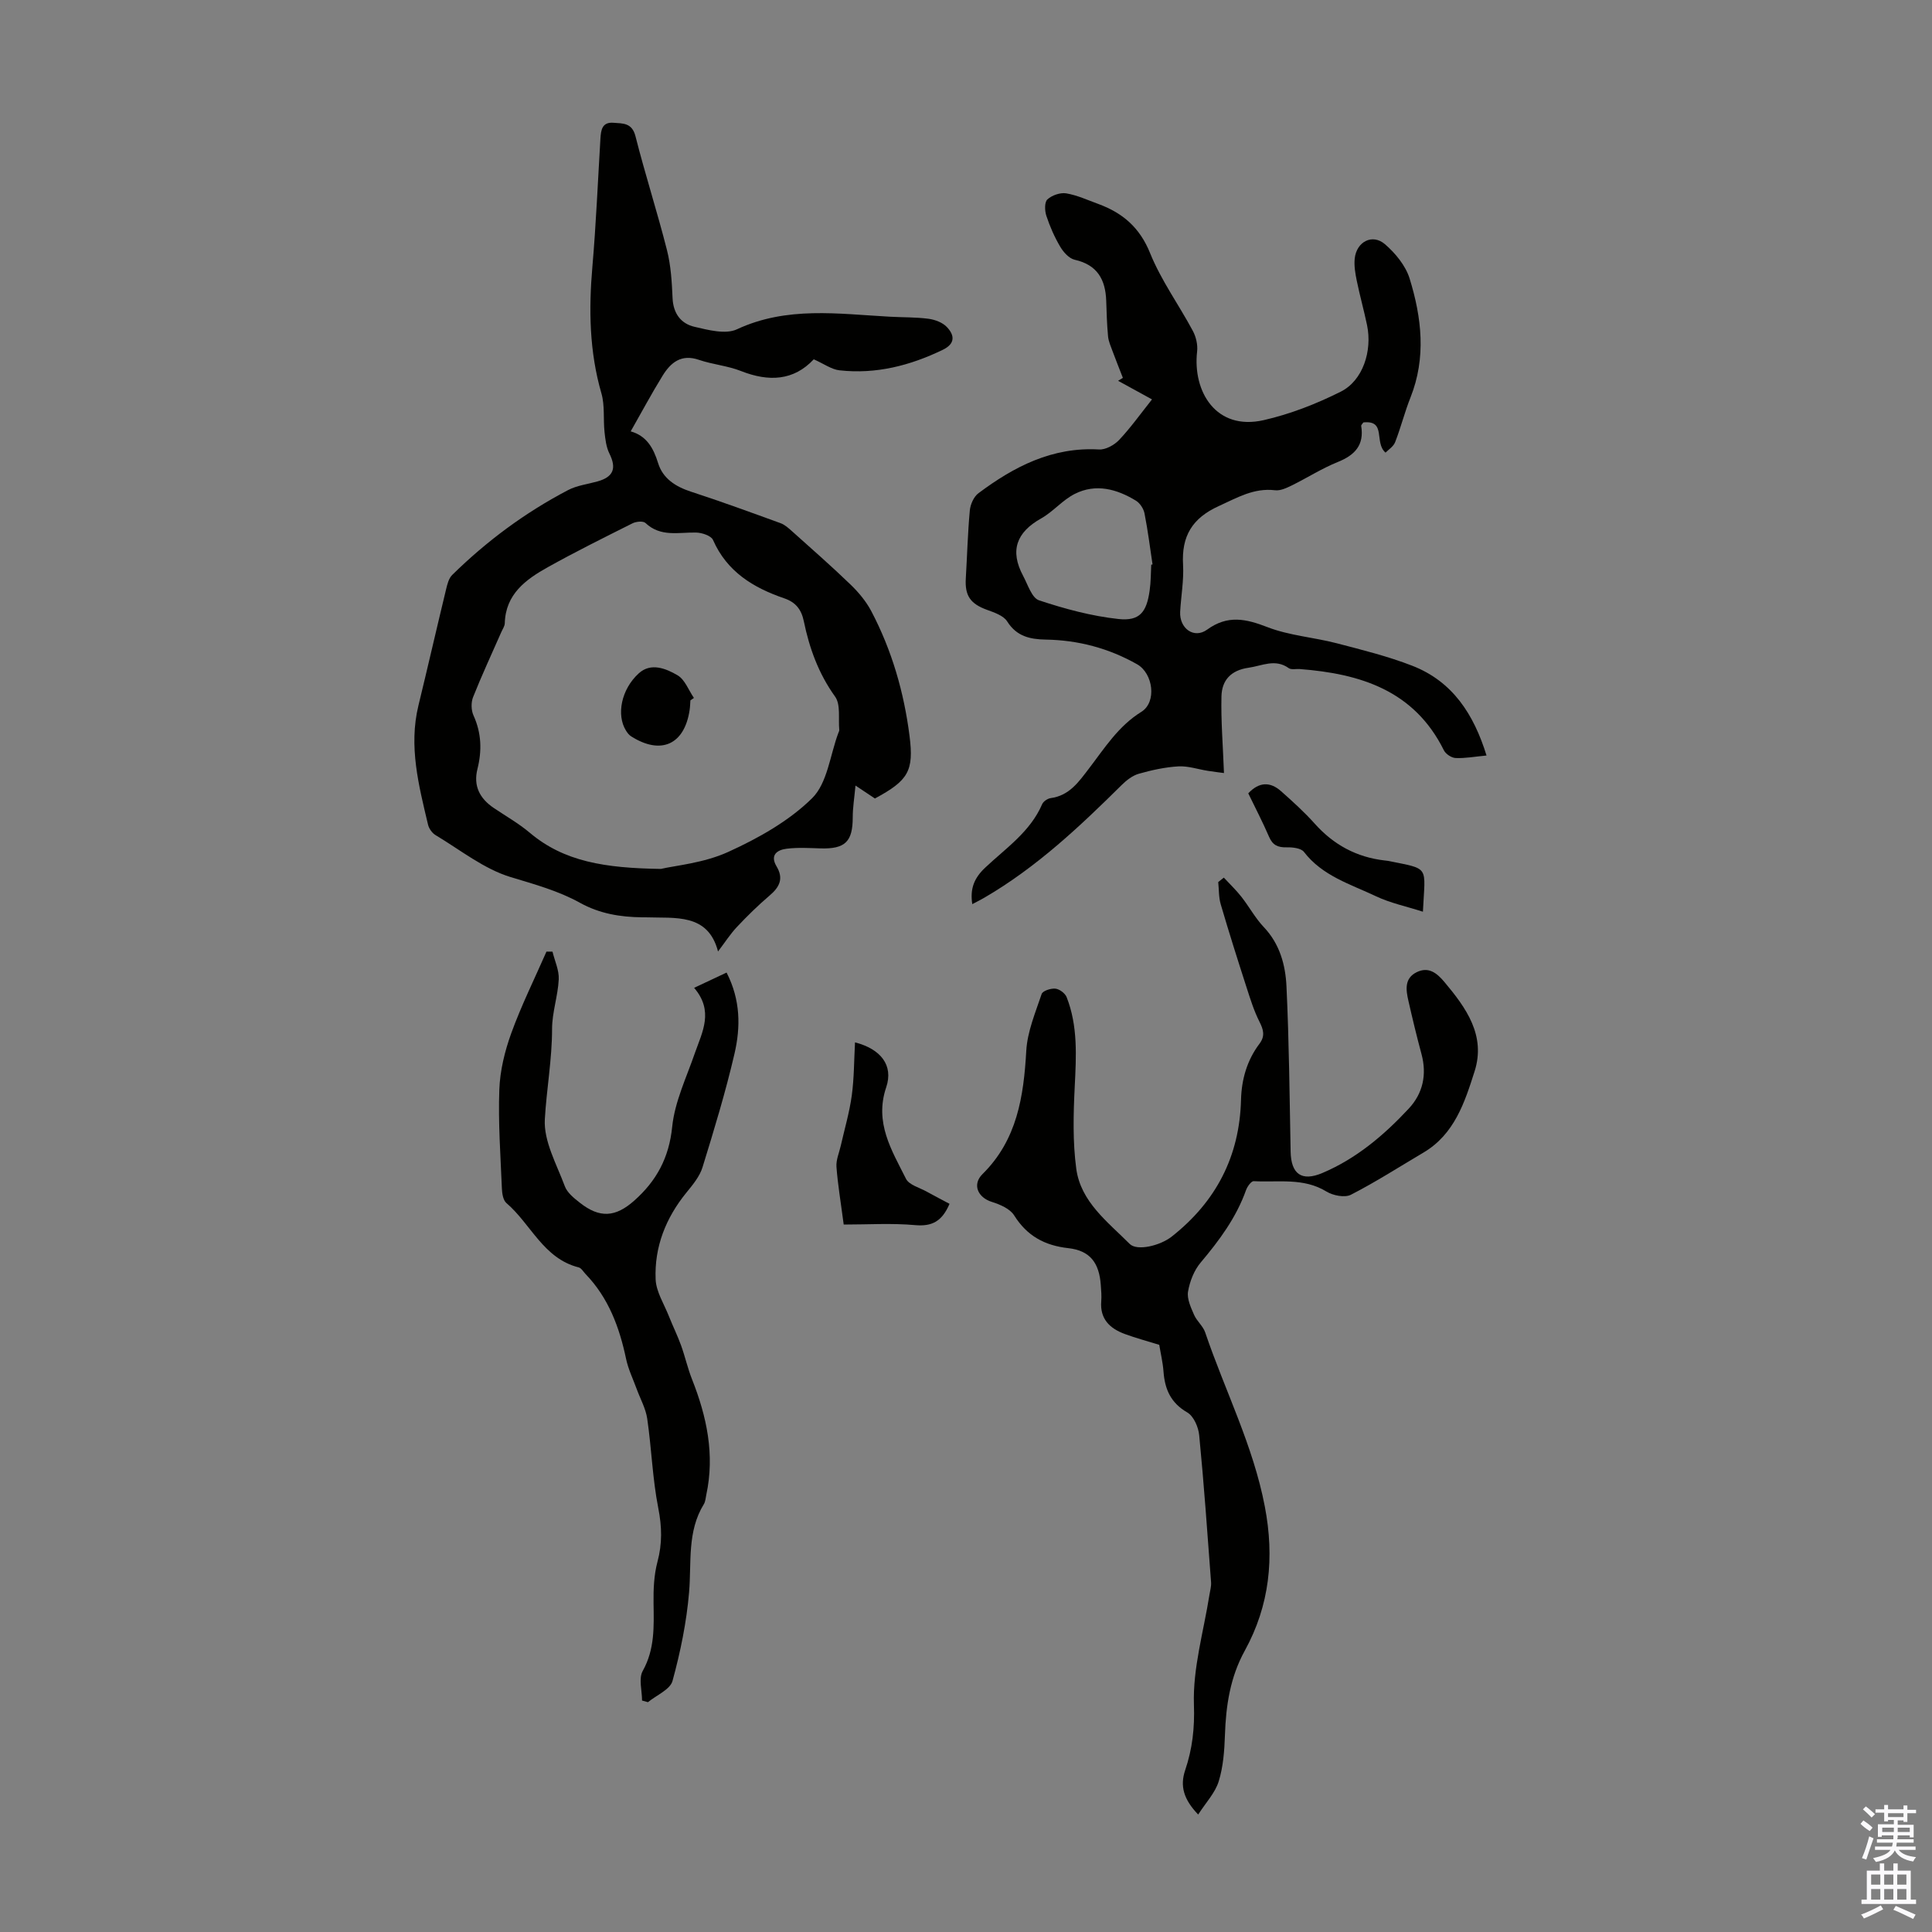 <svg enable-background="new 0 0 400 400" viewBox="0 0 400 400" xmlns="http://www.w3.org/2000/svg"><rect x="0" y="0" width="400" height="400" fill="#808080" stroke="none"/><g fill="#010100"><path d="m168.48 74.39c-4.15 4.44-9.3 4.7-15.06 2.43-2.78-1.1-5.88-1.35-8.72-2.32-3.66-1.26-5.84.57-7.52 3.29-2.29 3.7-4.33 7.54-6.6 11.52 3.27.92 4.7 3.41 5.68 6.59.98 3.17 3.6 4.85 6.78 5.89 6.24 2.03 12.41 4.29 18.57 6.53.9.33 1.68 1.05 2.42 1.71 4.07 3.65 8.18 7.24 12.11 11.04 1.65 1.6 3.2 3.46 4.26 5.48 4.25 8.09 6.76 16.77 7.91 25.82.92 7.25-.24 9.22-7.17 12.95-1.05-.7-2.13-1.42-4.02-2.68-.24 2.59-.57 4.58-.57 6.57 0 5.05-1.56 6.59-6.67 6.44-2.34-.07-4.71-.22-7.01.07-1.95.24-3.51 1.28-2.09 3.66 1.5 2.5.63 4.27-1.42 6.01-2.38 2.03-4.63 4.23-6.77 6.51-1.4 1.48-2.51 3.23-3.93 5.09-2.08-7.98-8.86-6.85-15.03-7.07-.22-.01-.45 0-.67 0-4.52-.05-8.82-.75-12.89-3.01-4.48-2.48-9.39-3.82-14.32-5.31-5.57-1.69-10.46-5.64-15.59-8.71-.7-.42-1.35-1.35-1.54-2.15-1.92-8.11-4.04-16.21-1.99-24.66 1.95-8.02 3.79-16.06 5.73-24.08.25-1.04.55-2.26 1.26-2.96 7.14-7.02 15.12-12.93 23.99-17.57 1.83-.96 4.03-1.22 6.07-1.79 3.34-.93 4.01-2.72 2.49-5.78-.66-1.33-.85-2.96-1.01-4.47-.28-2.66.08-5.47-.64-7.98-2.51-8.66-2.64-17.39-1.87-26.27.76-8.8 1.13-17.64 1.66-26.46.11-1.77.32-3.49 2.71-3.3 1.94.15 3.83-.03 4.55 2.79 2 7.9 4.52 15.68 6.52 23.58.82 3.22 1.01 6.63 1.16 9.97.15 3.16 1.74 5.25 4.53 5.9 2.86.66 6.43 1.62 8.79.52 10.34-4.82 20.99-3.19 31.65-2.61 2.68.15 5.38.08 8.03.43 1.33.18 2.89.76 3.78 1.7 1.6 1.67 1.81 3.44-.83 4.72-6.78 3.28-13.85 5.09-21.39 4.25-1.65-.18-3.18-1.32-5.33-2.28zm-31.65 105.51c2.96-.7 8.84-1.2 13.9-3.5 6.25-2.84 12.59-6.39 17.41-11.14 3.17-3.13 3.71-8.91 5.43-13.51.08-.21.21-.43.19-.64-.22-2.33.32-5.23-.86-6.88-3.43-4.77-5.33-10.03-6.48-15.62-.51-2.46-1.71-3.93-4.04-4.73-6.4-2.19-11.86-5.49-14.76-12.09-.39-.88-2.28-1.5-3.49-1.53-3.62-.08-7.35.99-10.49-1.98-.47-.45-1.93-.31-2.67.06-5.89 2.95-11.8 5.88-17.55 9.09-4.55 2.54-8.75 5.57-8.91 11.61-.02.62-.47 1.24-.73 1.85-1.96 4.47-4.03 8.9-5.83 13.43-.44 1.1-.41 2.72.08 3.8 1.66 3.65 1.77 7.29.82 11.09-.88 3.5.47 6.1 3.36 8.06 2.5 1.69 5.16 3.19 7.46 5.13 7.1 6 15.57 7.33 27.16 7.5z"/><path d="m286.86 93.71c-2.43-2.07.25-6.77-4.59-6.25-.23.34-.47.54-.45.7.65 3.98-1.29 6.06-4.84 7.49-3.3 1.33-6.35 3.29-9.56 4.87-1.07.52-2.35 1.12-3.45.98-4.39-.52-7.83 1.55-11.62 3.27-5.54 2.51-7.75 6.25-7.41 12.16.18 3.21-.42 6.47-.6 9.71-.19 3.46 2.86 5.69 5.58 3.72 4.25-3.08 8-2.26 12.49-.52 4.52 1.75 9.56 2.1 14.3 3.33 5.29 1.38 10.64 2.7 15.72 4.68 8.33 3.26 12.7 10.03 15.34 18.57-2.44.23-4.44.61-6.41.52-.85-.04-2.04-.83-2.42-1.6-6.15-12.4-17.28-15.85-29.83-16.82-.78-.06-1.76.19-2.29-.19-2.82-2.01-5.5-.48-8.33-.08-3.66.52-5.52 2.6-5.6 5.92-.12 5.02.3 10.05.52 15.88-.58-.08-1.98-.24-3.36-.46-2.03-.32-4.07-1.03-6.07-.92-2.76.16-5.54.77-8.21 1.53-1.29.37-2.53 1.33-3.52 2.31-8.76 8.68-17.72 17.11-28.47 23.36-.75.44-1.53.82-2.48 1.32-.5-3.23.41-5.42 2.67-7.55 4.27-4.03 9.33-7.42 11.79-13.13.25-.59 1.13-1.18 1.78-1.27 3.86-.52 5.8-3.36 7.92-6.13 3.24-4.23 6.07-8.77 10.84-11.73 3.25-2.01 2.45-7.98-.89-9.86-5.87-3.32-12.19-4.99-18.9-5.1-3.27-.06-6.03-.66-7.99-3.77-.76-1.2-2.66-1.84-4.17-2.39-3.43-1.25-4.61-2.9-4.39-6.52.28-4.69.4-9.39.83-14.06.12-1.25.81-2.83 1.77-3.55 7.38-5.53 15.31-9.63 24.98-9.07 1.36.08 3.15-.91 4.15-1.96 2.37-2.51 4.39-5.35 6.82-8.41-2.45-1.34-4.73-2.6-7.02-3.85.33-.2.66-.4.99-.61-.71-1.83-1.45-3.66-2.13-5.5-.37-1.01-.84-2.04-.94-3.09-.23-2.45-.3-4.91-.38-7.37-.15-4.39-1.84-7.44-6.52-8.49-1.16-.26-2.33-1.56-2.99-2.68-1.19-2.01-2.15-4.19-2.88-6.41-.35-1.05-.41-2.83.21-3.4.93-.86 2.66-1.46 3.89-1.26 2.28.38 4.46 1.4 6.66 2.2 5.03 1.85 8.58 4.87 10.72 10.19 2.27 5.62 5.94 10.67 8.83 16.06.67 1.24 1.06 2.89.9 4.28-.95 8.27 3.88 16.47 13.77 14.23 5.5-1.25 10.92-3.37 15.97-5.9 4.58-2.29 6.56-8.44 5.44-13.79-.64-3.06-1.49-6.08-2.12-9.15-.31-1.51-.59-3.11-.43-4.63.38-3.49 3.66-5.2 6.26-2.96 2.16 1.86 4.27 4.43 5.1 7.09 2.51 8.11 3.47 16.4.18 24.66-1.2 3.01-1.98 6.18-3.16 9.2-.34.93-1.38 1.57-2 2.2zm-48.51 23.21c.09-.02.18-.04.27-.06-.53-3.52-.97-7.07-1.66-10.56-.19-.97-.93-2.12-1.76-2.63-3.97-2.43-8.31-3.61-12.67-1.42-2.54 1.27-4.48 3.69-6.98 5.09-5.12 2.87-6.51 6.68-3.73 11.87.97 1.81 1.8 4.58 3.3 5.08 5.34 1.77 10.88 3.27 16.46 3.87 4.38.47 5.82-1.42 6.44-5.89.26-1.76.24-3.56.33-5.35z"/><path d="m253.38 181.7c1.23 1.33 2.55 2.58 3.66 4 1.6 2.04 2.85 4.39 4.62 6.25 3.31 3.49 4.48 7.83 4.69 12.26.54 11.39.64 22.81.86 34.21.09 4.66 2.27 6.26 6.59 4.43 7.03-2.98 12.75-7.83 17.88-13.34 2.91-3.13 3.77-7 2.63-11.26-.99-3.67-1.88-7.36-2.72-11.07-.51-2.23-.86-4.62 1.7-5.89 2.46-1.22 4.19.15 5.75 2.01 4.51 5.37 8.62 11.08 6.26 18.5-2.04 6.41-4.17 13.04-10.59 16.83-4.99 2.95-9.87 6.09-15.02 8.73-1.28.65-3.7.17-5.07-.67-4.77-2.91-9.99-1.86-15.05-2.14-.51-.03-1.34 1.12-1.6 1.87-2.03 5.69-5.53 10.4-9.38 14.97-1.37 1.62-2.26 3.91-2.62 6.02-.25 1.49.58 3.27 1.24 4.79.56 1.31 1.86 2.33 2.31 3.66 4.08 12.03 9.94 23.42 12.35 36.06 2.01 10.52 1.02 20.45-4.17 29.87-3 5.45-3.89 11.33-4.09 17.45-.11 3.21-.35 6.54-1.29 9.57-.73 2.37-2.64 4.37-4.25 6.87-3.02-3.14-3.8-5.91-2.69-9.19 1.49-4.41 1.98-8.7 1.81-13.57-.25-7.53 2.01-15.14 3.21-22.72.14-.87.4-1.75.34-2.61-.76-10.16-1.47-20.32-2.46-30.45-.16-1.68-1.15-3.95-2.47-4.71-3.44-1.99-4.65-4.82-4.92-8.48-.14-1.88-.59-3.74-.88-5.52-2.49-.77-4.86-1.4-7.16-2.25-3.08-1.14-5.14-3.11-4.85-6.75.09-1.11-.01-2.24-.09-3.35-.32-4.62-2.23-7.16-6.71-7.66-4.93-.55-8.56-2.53-11.24-6.8-.86-1.37-2.92-2.25-4.61-2.78-2.92-.91-4.1-3.61-1.94-5.75 7.18-7.09 8.53-16.06 9.07-25.55.23-3.97 1.89-7.89 3.18-11.74.22-.66 1.91-1.21 2.85-1.11.85.09 2.02.96 2.33 1.77 2.35 5.99 1.98 12.23 1.67 18.53-.28 5.65-.43 11.41.32 16.99.93 6.86 6.52 11 11.06 15.56 1.52 1.53 6.32.37 8.72-1.53 9.16-7.23 14.03-16.59 14.33-28.32.11-4.21 1.24-8.17 3.81-11.58 1.21-1.6.85-2.92 0-4.59-1.14-2.26-1.9-4.72-2.68-7.14-1.84-5.7-3.65-11.41-5.33-17.15-.43-1.46-.36-3.07-.52-4.61.41-.33.79-.63 1.16-.92z"/><path d="m143.71 204.52c2.54-1.19 4.57-2.15 6.72-3.16 2.93 5.71 2.9 11.34 1.64 16.79-1.84 7.93-4.22 15.74-6.62 23.52-.59 1.92-2.04 3.65-3.35 5.26-4.26 5.24-6.63 11.23-6.36 17.92.1 2.59 1.75 5.12 2.75 7.66.8 2.03 1.78 4 2.52 6.05.83 2.3 1.36 4.72 2.26 6.99 3.06 7.73 4.75 15.61 2.96 23.93-.14.65-.17 1.39-.5 1.93-3.5 5.68-2.54 12.03-3.06 18.22s-1.79 12.38-3.43 18.38c-.49 1.8-3.33 2.96-5.09 4.41-.41-.11-.81-.22-1.22-.34 0-2.07-.74-4.55.14-6.13 2.52-4.51 2.31-9.2 2.24-14.02-.04-2.86.08-5.83.81-8.57 1.01-3.77.93-7.27.17-11.12-1.2-6.08-1.39-12.36-2.29-18.52-.31-2.12-1.44-4.11-2.19-6.17-.75-2.05-1.73-4.06-2.18-6.18-1.38-6.57-3.64-12.66-8.39-17.59-.46-.48-.88-1.24-1.43-1.38-7.31-1.84-9.89-8.98-14.96-13.32-.69-.59-.9-1.99-.94-3.03-.28-6.82-.78-13.65-.53-20.45.14-3.94 1.13-7.98 2.48-11.71 2.09-5.75 4.82-11.26 7.28-16.87.42 0 .84 0 1.25.01.46 1.92 1.39 3.86 1.29 5.75-.17 3.43-1.38 6.84-1.38 10.25 0 6.32-1.15 12.51-1.5 18.72-.25 4.54 2.45 9.3 4.14 13.85.5 1.35 1.91 2.47 3.12 3.42 4.11 3.24 7.37 3 11.24-.43 4.62-4.1 7.22-8.87 7.87-15.3.53-5.21 2.97-10.24 4.71-15.3 1.54-4.37 3.94-8.67-.17-13.47z"/><path d="m174.68 253.53c-.61-4.66-1.23-8.3-1.5-11.96-.1-1.43.57-2.93.9-4.39.78-3.45 1.79-6.87 2.27-10.36.49-3.61.47-7.3.67-11.01 5.32 1.37 8 4.74 6.46 9.3-2.48 7.33 1.14 13.04 4.09 18.94.65 1.3 2.84 1.84 4.34 2.69 1.56.87 3.16 1.69 4.68 2.5-1.56 3.65-3.64 4.71-7.1 4.41-4.84-.44-9.77-.12-14.81-.12z"/><path d="m294.6 188.76c-3.49-1.12-6.77-1.8-9.72-3.2-5.27-2.5-11.08-4.19-14.91-9.18-.61-.79-2.37-.98-3.59-.95-1.79.04-2.89-.43-3.63-2.17-1.32-3.06-2.87-6.03-4.31-9.01 2.25-2.4 4.55-2.43 6.79-.44 2.41 2.14 4.83 4.32 6.97 6.72 3.91 4.38 8.67 6.95 14.48 7.62.22.03.45.04.67.08 8.82 1.79 7.7.89 7.25 10.53z"/><path d="m142.94 145c-.05.67-.06 1.34-.16 2-1.07 7.17-5.94 9.37-12.11 5.45-.45-.28-.81-.76-1.09-1.23-1.97-3.19-.99-8.49 2.68-11.82 2.51-2.28 5.63-.99 8.02.41 1.52.89 2.28 3.08 3.39 4.69-.24.16-.49.33-.73.5z"/></g><path d="m385.2 377.6.6-.7c.6.4 1.3.9 1.9 1.5l-.6.7c-.8-.5-1.4-1-1.9-1.5zm.3 7.1c.6-1.4 1.1-2.9 1.5-4.5.3.1.6.3.9.4-.5 1.4-1 2.9-1.5 4.4zm.2-10.1.6-.6c.7.5 1.3 1.1 1.9 1.6l-.7.7c-.6-.6-1.2-1.2-1.8-1.7zm8.4-.8h.8v.9h1.8v.7h-1.8v1.8h-.8v-.3h-1.2v.9h3.3v2.6h-.8v-.4h-2.5c0 .3 0 .6-.1.8h3.4v.7h-3.5c0 .3-.1.6-.1.8h4v.7h-3.5c.7.9 1.9 1.3 3.6 1.5-.2.2-.4.5-.6.9-1.9-.3-3.2-1.1-3.8-2.3-.5 1.1-1.8 2-3.9 2.4-.2-.3-.4-.5-.6-.8 1.9-.4 3.1-.9 3.6-1.7h-3.2v-.7h3.5c.1-.2.1-.5.2-.8h-3.3v-.7h3.4c0-.2 0-.5 0-.8h-2.4v.3h-.8v-2.6h3.3v-.9h-1.2v.3h-.8v-1.8h-1.8v-.7h1.8v-.9h.8v.9h3.2zm-4.4 5.5h2.4c0-.3 0-.6 0-.9h-2.4zm1.2-3.1h3.2v-.8h-3.2zm4.4 2.2h-2.4v.9h2.5v-.9z" fill="#fbfafc"/><path d="m389.2 385.8h.9v1.5h1.9v-1.5h.9v1.5h2.7v6h1.1v.9h-11.3v-.9h1.1v-6h2.7zm.2 8.7.5.8c-1.2.6-2.5 1.3-4 1.9-.2-.3-.3-.6-.6-.8 1.6-.6 3-1.3 4.1-1.9zm-2-4.3h1.9v-2.1h-1.9zm0 3.1h1.9v-2.2h-1.9zm2.7-3.1h1.9v-2.1h-1.9zm0 3.1h1.9v-2.2h-1.9zm2.4 1.3c1.4.6 2.7 1.2 4.1 1.8l-.5.9c-1.5-.7-2.8-1.4-4.1-1.9zm2.2-6.5h-1.9v2.1h1.9zm-1.9 5.2h1.9v-2.2h-1.9z" fill="#fbfafc"/></svg>